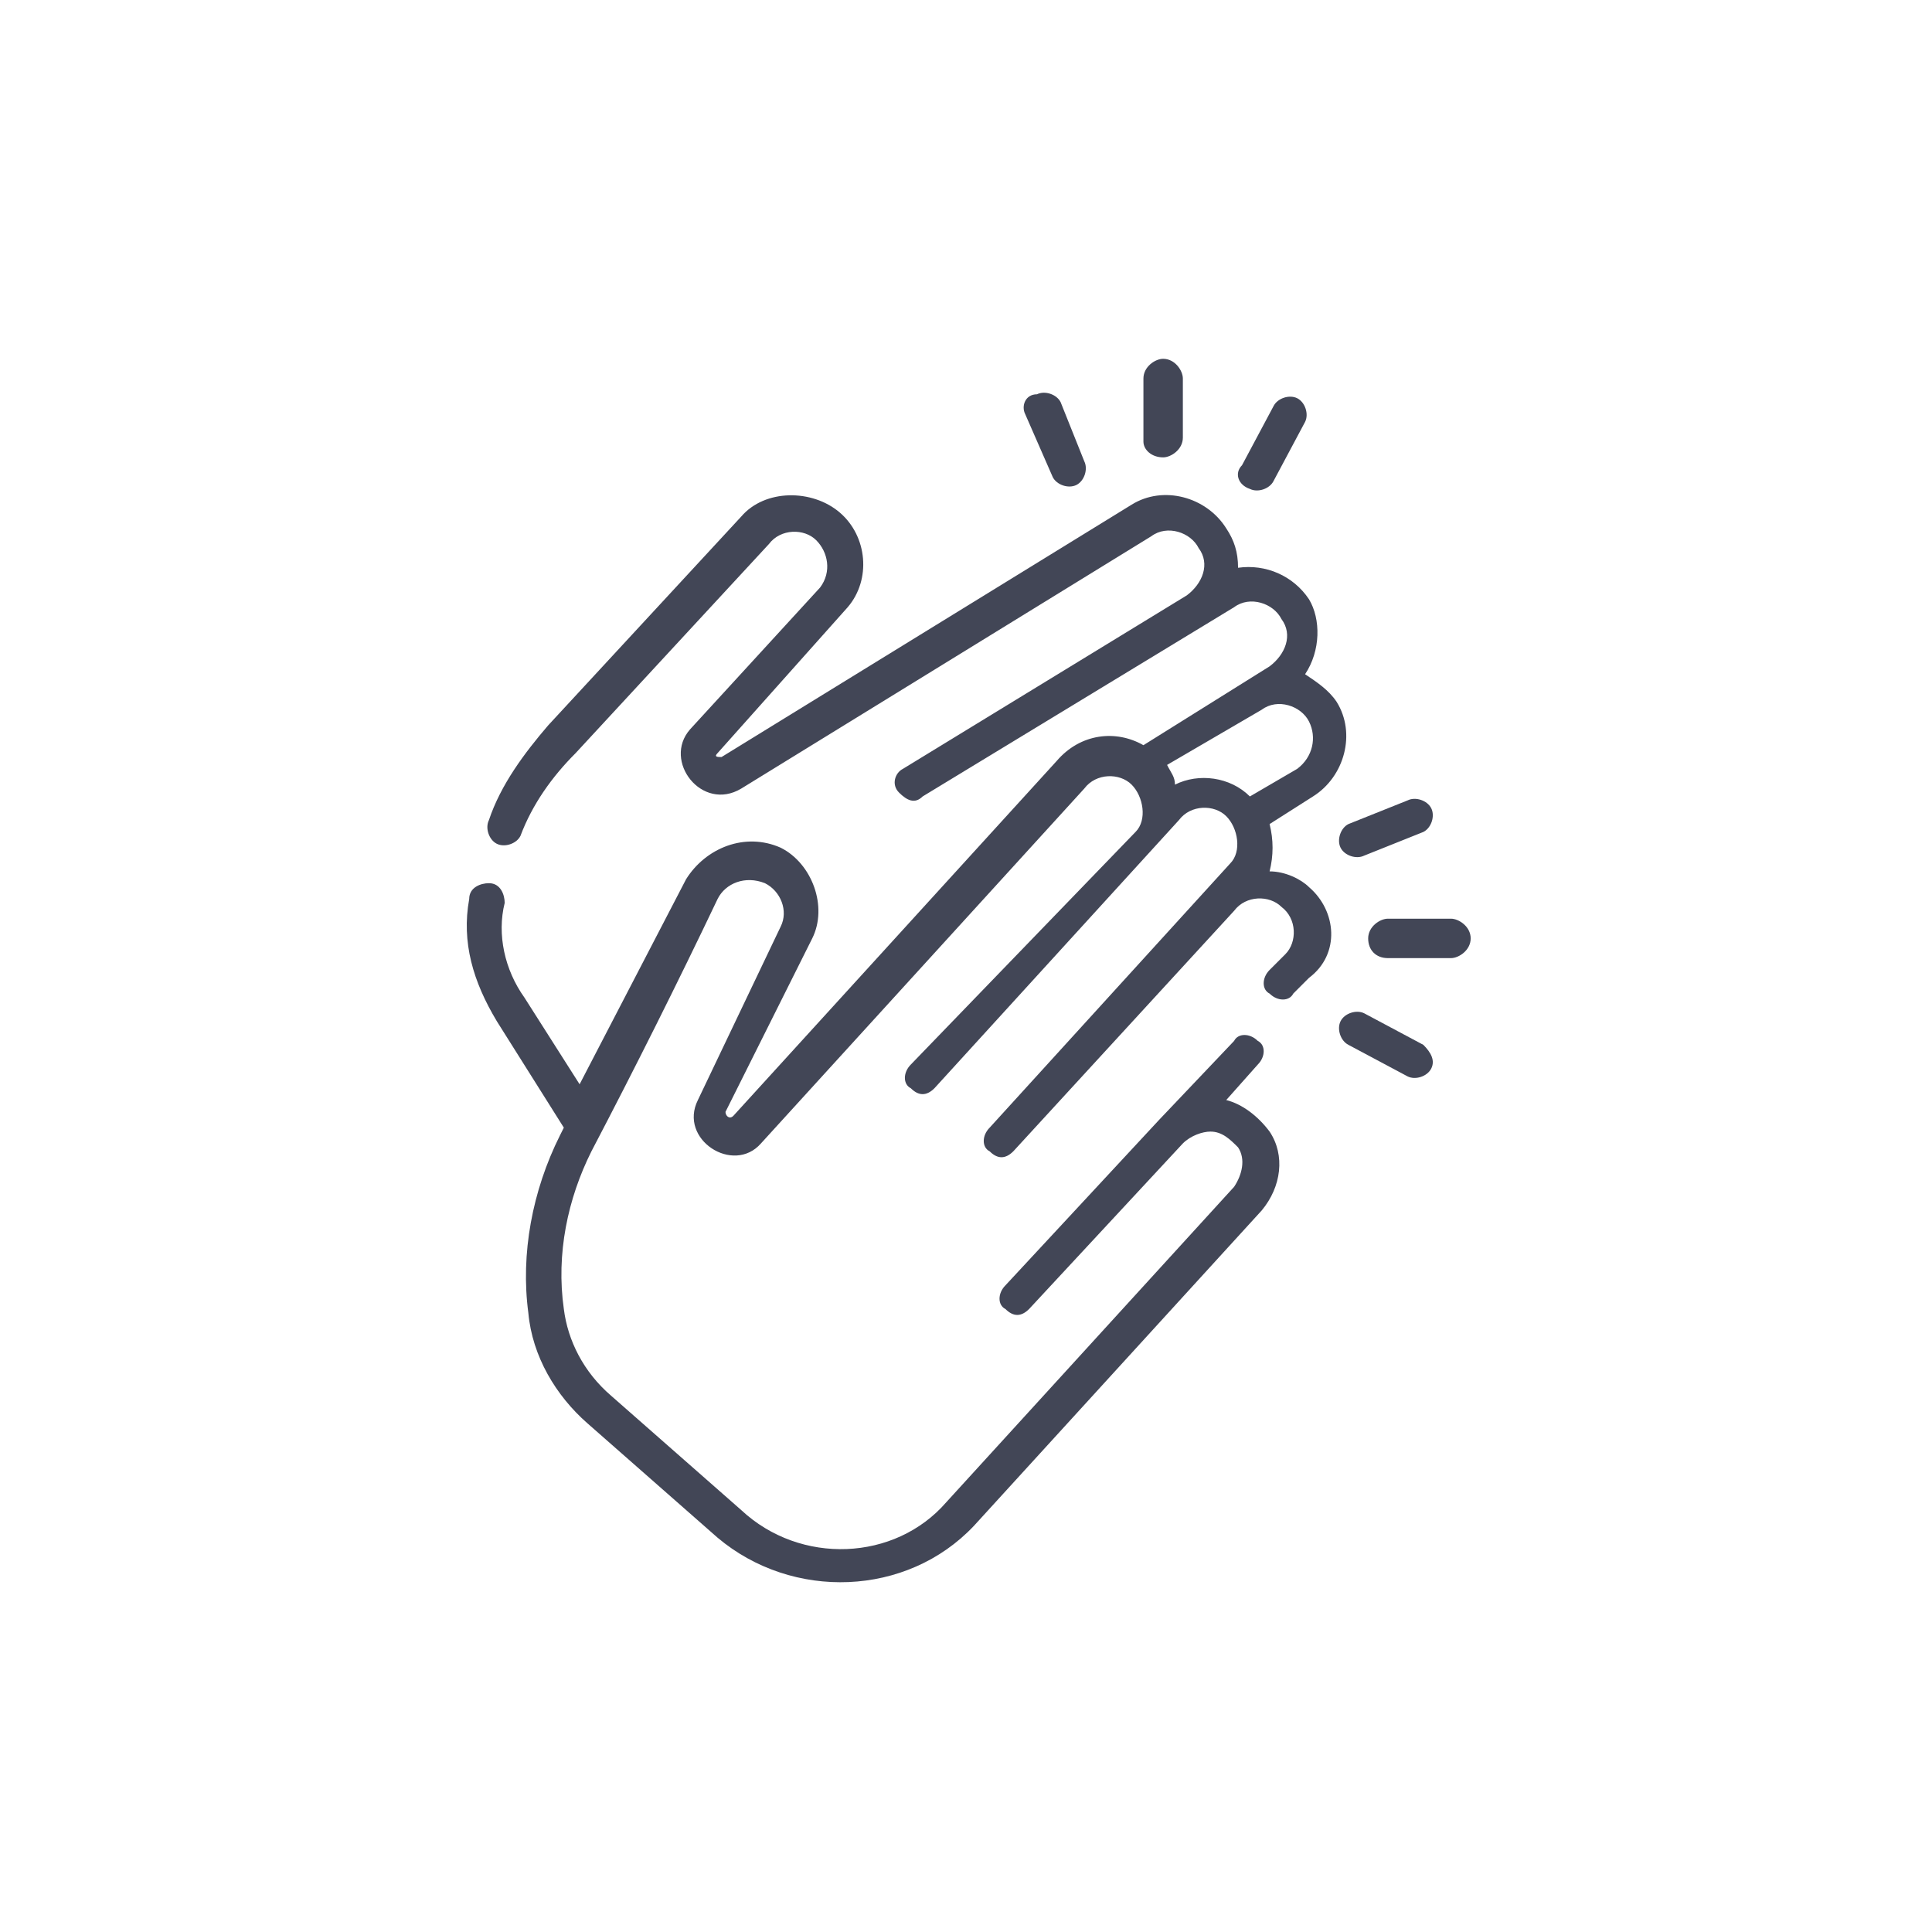 <?xml version="1.0" encoding="utf-8"?>
<!-- Generator: Adobe Illustrator 27.4.1, SVG Export Plug-In . SVG Version: 6.00 Build 0)  -->
<svg version="1.1" id="Ebene_1" xmlns="http://www.w3.org/2000/svg" xmlns:xlink="http://www.w3.org/1999/xlink" x="0px" y="0px"
	 viewBox="0 0 49 49" style="enable-background:new 0 0 49 49;" xml:space="preserve">
<style type="text/css">
	.st0{fill:#424656;}
</style>
<g>
	<path class="st0" d="M33.2,22.5c-0.2-0.2-0.6-0.4-1-0.4c0.1-0.4,0.1-0.8,0-1.2l1.1-0.7c0.8-0.5,1.1-1.6,0.6-2.4
		c-0.2-0.3-0.5-0.5-0.8-0.7c0.4-0.6,0.4-1.4,0.1-1.9c-0.4-0.6-1.1-0.9-1.8-0.8c0-0.4-0.1-0.7-0.3-1c-0.5-0.8-1.6-1.1-2.4-0.6
		l-10.4,6.4c-0.1,0-0.2,0-0.1-0.1l3.3-3.7c0,0,0,0,0,0c0.6-0.7,0.5-1.8-0.2-2.4c-0.7-0.6-1.9-0.6-2.5,0.1l-4.9,5.3
		c-0.6,0.7-1.2,1.5-1.5,2.4c-0.1,0.2,0,0.5,0.2,0.6c0.2,0.1,0.5,0,0.6-0.2c0.3-0.8,0.8-1.5,1.4-2.1l4.9-5.3c0.3-0.4,0.9-0.4,1.2-0.1
		c0.3,0.3,0.4,0.8,0.1,1.2l-3.3,3.6c-0.7,0.8,0.3,2.1,1.3,1.5l10.4-6.4c0.4-0.3,1-0.1,1.2,0.3c0.3,0.4,0.1,0.9-0.3,1.2l-7.2,4.4
		c-0.2,0.1-0.3,0.4-0.1,0.6c0.2,0.2,0.4,0.3,0.6,0.1l7.9-4.8c0.4-0.3,1-0.1,1.2,0.3c0.3,0.4,0.1,0.9-0.3,1.2l-3.2,2
		c-0.7-0.4-1.6-0.3-2.2,0.4l-8.2,9c-0.1,0.1-0.2,0-0.2-0.1l2.2-4.4c0.4-0.8,0-1.9-0.8-2.3c-0.9-0.4-1.9,0-2.4,0.8l-2.7,5.2l-1.4-2.2
		c-0.5-0.7-0.7-1.6-0.5-2.4c0-0.2-0.1-0.5-0.4-0.5c-0.2,0-0.5,0.1-0.5,0.4c-0.2,1.1,0.1,2.1,0.7,3.1l1.7,2.7l-0.1,0.2
		c-0.7,1.4-1,3-0.8,4.5c0.1,1.1,0.7,2.1,1.5,2.8l3.3,2.9c1.9,1.6,4.8,1.5,6.5-0.3l7.3-8c0,0,0,0,0,0c0.5-0.6,0.6-1.4,0.2-2
		c-0.3-0.4-0.7-0.7-1.1-0.8l0.8-0.9c0.2-0.2,0.2-0.5,0-0.6c-0.2-0.2-0.5-0.2-0.6,0l-1.9,2c0,0,0,0,0,0c0,0,0,0,0,0l-3.9,4.2
		c-0.2,0.2-0.2,0.5,0,0.6c0.2,0.2,0.4,0.2,0.6,0l3.9-4.2c0,0,0,0,0,0l0,0c0.2-0.2,0.5-0.3,0.7-0.3c0.3,0,0.5,0.2,0.7,0.4
		c0.2,0.3,0.1,0.7-0.1,1c0,0,0,0,0,0l-7.3,8c-1.3,1.5-3.7,1.6-5.2,0.2l-3.3-2.9c-0.7-0.6-1.1-1.4-1.2-2.2c-0.2-1.4,0.1-2.8,0.7-4
		c1.1-2.1,2.2-4.3,3.2-6.4c0.2-0.4,0.7-0.6,1.2-0.4c0.4,0.2,0.6,0.7,0.4,1.1l-2.1,4.4c-0.5,1,0.9,1.9,1.6,1.1l8.2-9
		c0.3-0.4,0.9-0.4,1.2-0.1c0.3,0.3,0.4,0.9,0.1,1.2L23.1,27c-0.2,0.2-0.2,0.5,0,0.6c0.2,0.2,0.4,0.2,0.6,0l6.2-6.8
		c0.3-0.4,0.9-0.4,1.2-0.1c0.3,0.3,0.4,0.9,0.1,1.2l-6.1,6.7c-0.2,0.2-0.2,0.5,0,0.6c0.2,0.2,0.4,0.2,0.6,0l5.6-6.1l0,0
		c0.3-0.4,0.9-0.4,1.2-0.1c0.4,0.3,0.4,0.9,0.1,1.2l-0.4,0.4c-0.2,0.2-0.2,0.5,0,0.6c0.2,0.2,0.5,0.2,0.6,0l0.4-0.4
		C34,24.2,33.9,23.1,33.2,22.5L33.2,22.5z M29.8,19.9c0-0.2-0.1-0.3-0.2-0.5L32,18c0.4-0.3,1-0.1,1.2,0.3c0.2,0.4,0.1,0.9-0.3,1.2
		l-1.2,0.7C31.2,19.7,30.4,19.6,29.8,19.9L29.8,19.9z"/>
	<path class="st0" d="M34,21.5c0.1,0.2,0.4,0.3,0.6,0.2l1.5-0.6c0.2-0.1,0.3-0.4,0.2-0.6c-0.1-0.2-0.4-0.3-0.6-0.2l-1.5,0.6
		C34,21,33.9,21.3,34,21.5z"/>
	<path class="st0" d="M36.8,23.3h-1.6c-0.2,0-0.5,0.2-0.5,0.5s0.2,0.5,0.5,0.5h1.6c0.2,0,0.5-0.2,0.5-0.5S37,23.3,36.8,23.3z"/>
	<path class="st0" d="M36.1,26.5l-1.5-0.8c-0.2-0.1-0.5,0-0.6,0.2c-0.1,0.2,0,0.5,0.2,0.6l1.5,0.8c0.2,0.1,0.5,0,0.6-0.2
		C36.4,26.9,36.3,26.7,36.1,26.5z"/>
	<path class="st0" d="M26.7,12.1c0.1,0.2,0.4,0.3,0.6,0.2c0.2-0.1,0.3-0.4,0.2-0.6l-0.6-1.5c-0.1-0.2-0.4-0.3-0.6-0.2
		C26,10,25.9,10.3,26,10.5L26.7,12.1z"/>
	<path class="st0" d="M29.5,11.6c0.2,0,0.5-0.2,0.5-0.5V9.6c0-0.2-0.2-0.5-0.5-0.5c-0.2,0-0.5,0.2-0.5,0.5v1.6
		C29,11.4,29.2,11.6,29.5,11.6z"/>
	<path class="st0" d="M31.7,12.4c0.2,0.1,0.5,0,0.6-0.2l0.8-1.5c0.1-0.2,0-0.5-0.2-0.6c-0.2-0.1-0.5,0-0.6,0.2l-0.8,1.5
		C31.3,12,31.4,12.3,31.7,12.4z"/>
</g>
</svg>
